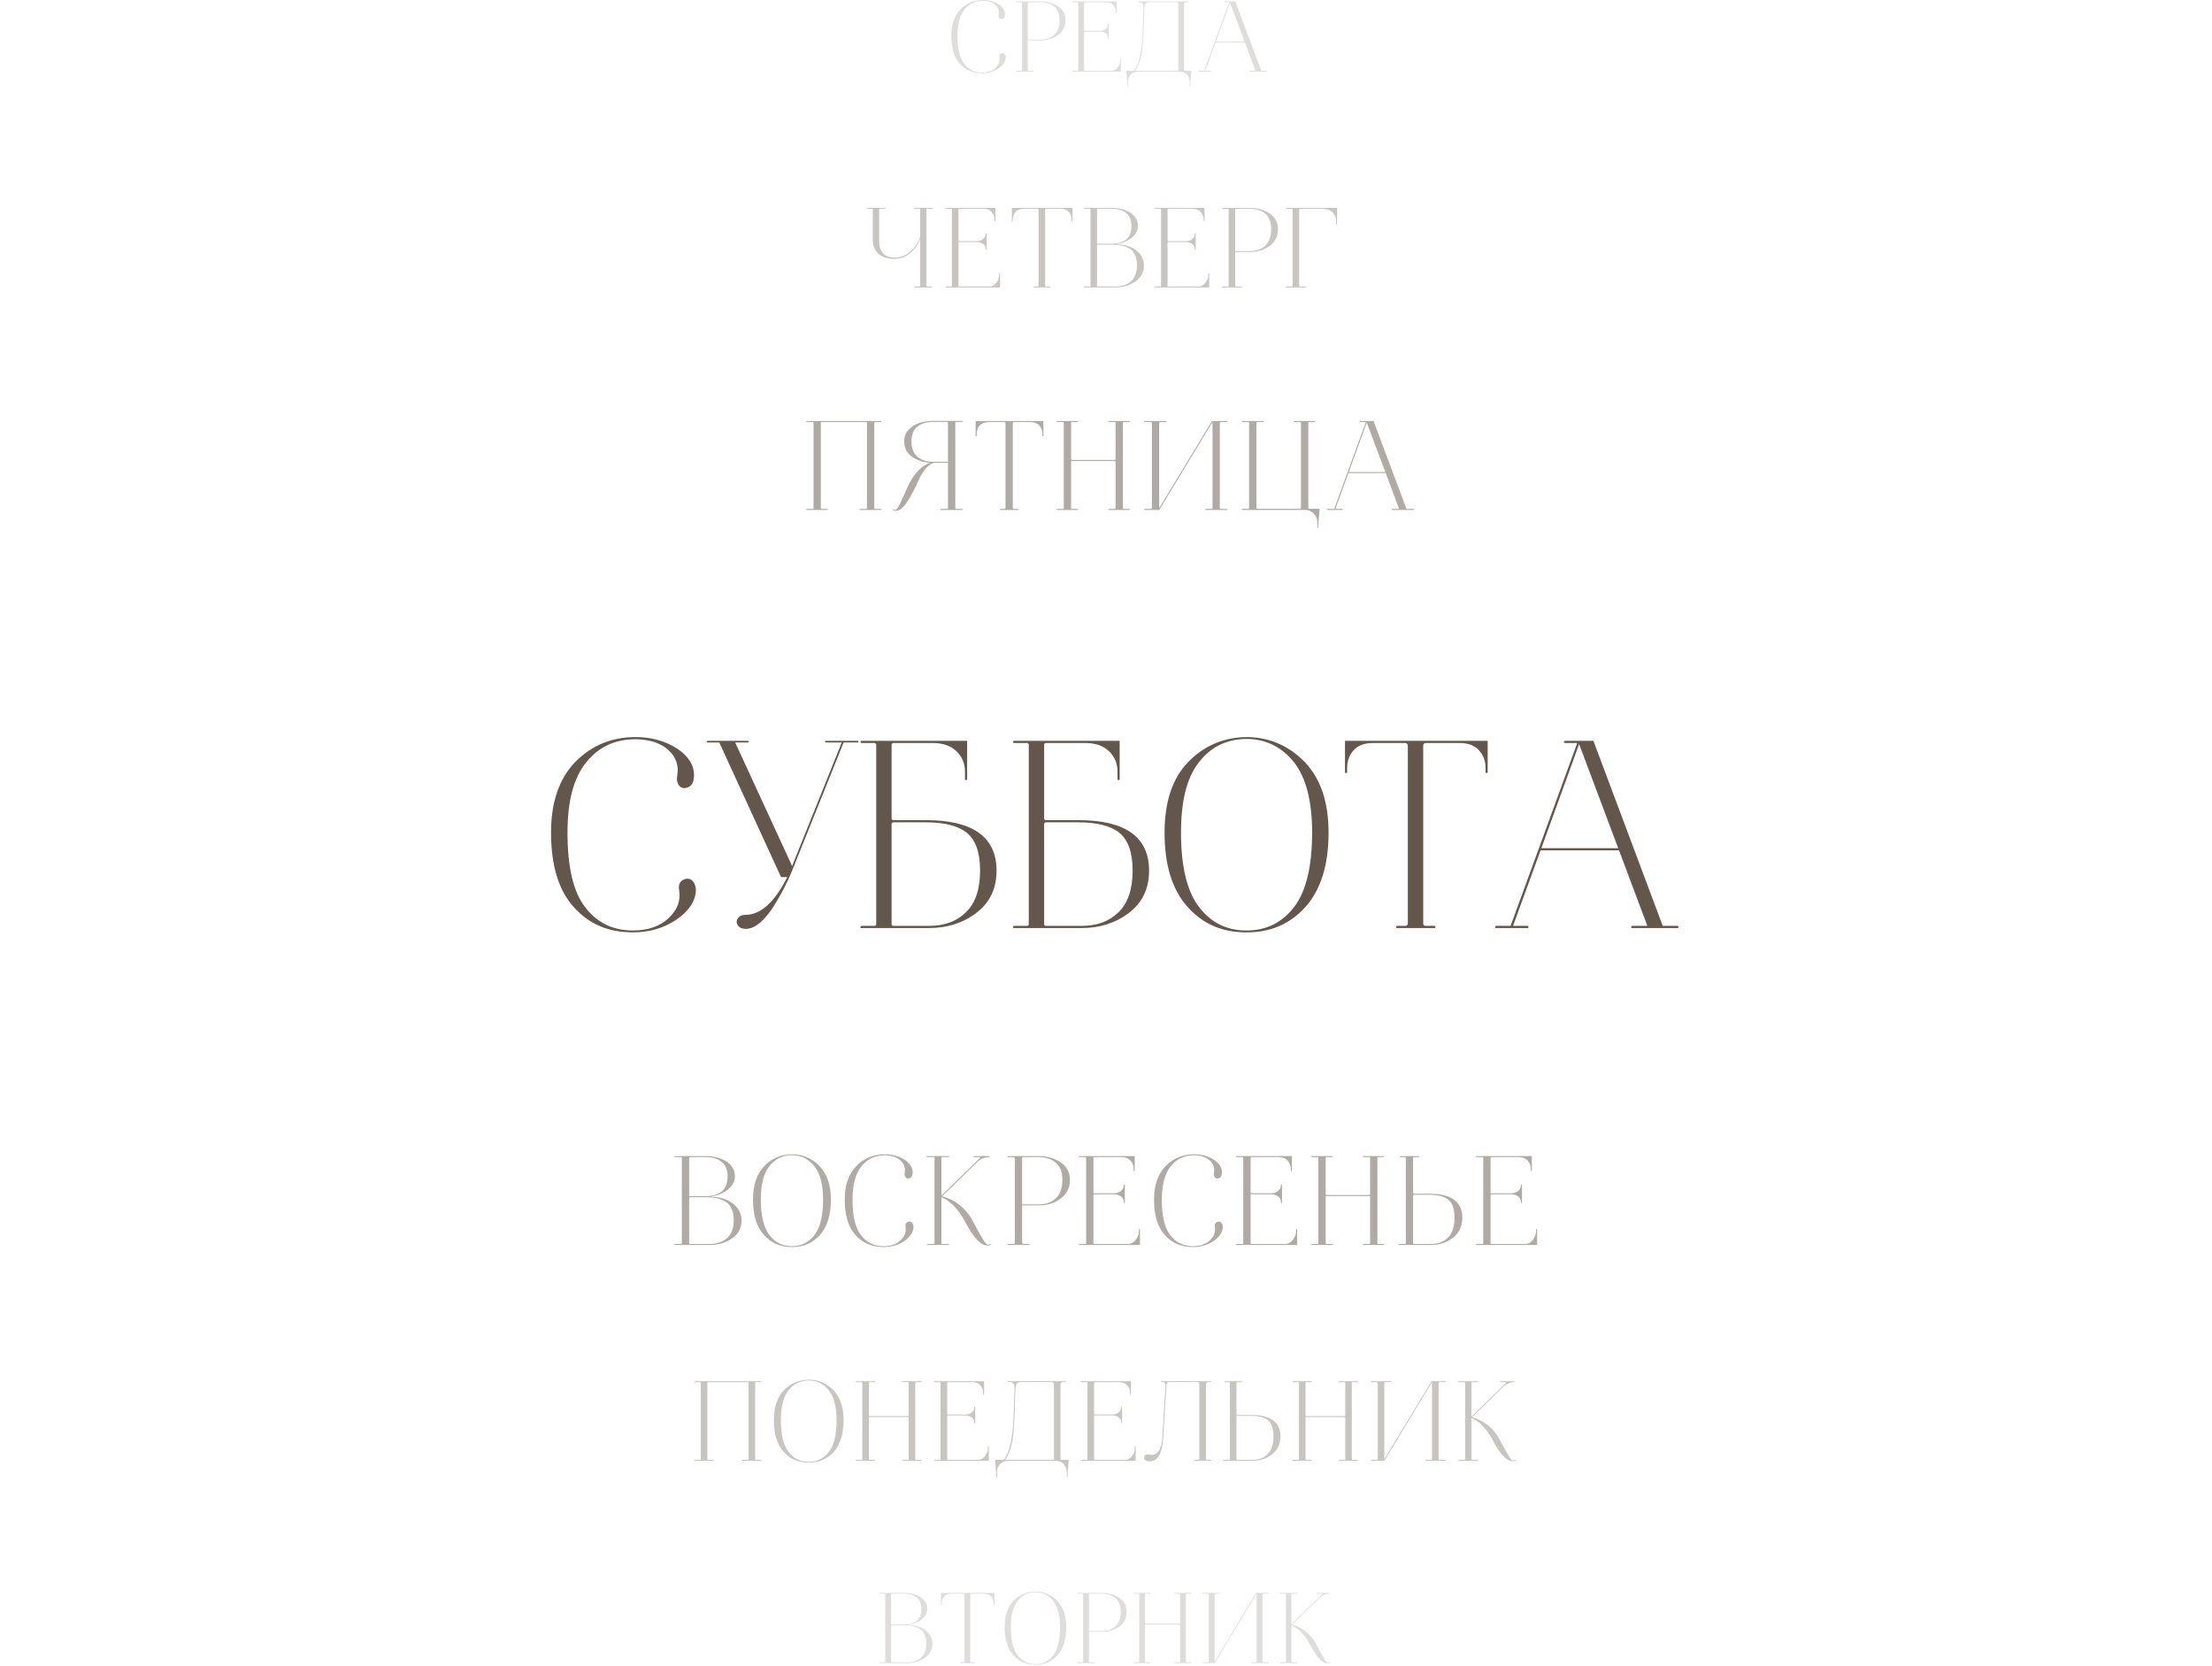 <?xml version="1.0" encoding="UTF-8"?> <svg xmlns="http://www.w3.org/2000/svg" width="328" height="247" viewBox="0 0 328 247" fill="none"><path opacity="0.2" d="M145.627 10.86H145.612C144.262 10.86 143.167 10.395 142.327 9.45C141.487 8.52 141.067 7.14 141.067 5.31C141.067 3.615 141.517 2.31 142.417 1.38C143.317 0.465 144.442 0 145.762 0C146.662 0 147.442 0.225 148.087 0.645C148.717 1.065 149.032 1.575 149.017 2.16C149.002 2.55 148.867 2.76 148.597 2.82C148.372 2.88 148.207 2.79 148.117 2.565C148.057 2.445 148.057 2.31 148.087 2.13C148.177 1.59 148.027 1.125 147.607 0.735C147.187 0.345 146.587 0.135 145.792 0.12H145.762C144.637 0.12 143.722 0.54 143.032 1.395C142.327 2.25 141.982 3.555 141.982 5.31C141.982 7.215 142.297 8.595 142.957 9.45C143.617 10.32 144.502 10.755 145.612 10.755H145.627C146.452 10.755 147.112 10.53 147.607 10.065C148.087 9.615 148.282 9.105 148.192 8.535C148.132 8.205 148.237 7.995 148.492 7.905C148.702 7.83 148.882 7.89 149.017 8.1C149.077 8.22 149.122 8.355 149.122 8.505C149.107 9.105 148.747 9.66 148.057 10.14C147.352 10.62 146.542 10.86 145.627 10.86ZM150.736 10.62C150.706 10.62 150.691 10.62 150.676 10.59C150.661 10.575 150.661 10.56 150.676 10.53C150.676 10.515 150.706 10.5 150.736 10.5H151.396C151.486 10.5 151.546 10.455 151.546 10.35V0.48C151.546 0.39 151.486 0.33 151.396 0.33H150.736C150.706 0.33 150.676 0.33 150.676 0.3C150.661 0.285 150.661 0.27 150.676 0.24C150.676 0.225 150.706 0.21 150.736 0.21H154.351C155.311 0.21 156.151 0.45 156.886 0.93C157.621 1.41 157.996 2.1 157.996 3C157.996 3.93 157.621 4.665 156.901 5.19C156.181 5.73 155.326 5.985 154.366 5.985H152.401V10.35C152.401 10.455 152.446 10.5 152.551 10.5H153.241C153.271 10.5 153.286 10.53 153.286 10.56C153.286 10.605 153.271 10.62 153.241 10.62H150.736ZM157.111 3C157.111 2.07 156.841 1.38 156.316 0.96C155.791 0.54 155.131 0.33 154.351 0.33H152.551C152.446 0.33 152.401 0.39 152.401 0.48V5.865H154.366C155.176 5.865 155.836 5.625 156.346 5.145C156.856 4.68 157.111 3.96 157.111 3ZM163.15 4.68H160.855C160.78 4.68 160.75 4.725 160.75 4.785V10.395C160.75 10.47 160.78 10.5 160.855 10.5H164.86C165.145 10.5 165.415 10.35 165.685 10.035C165.94 9.72 166.075 9.375 166.075 8.985V8.745H166.195V10.62H159.085C159.055 10.62 159.04 10.605 159.04 10.56C159.04 10.53 159.055 10.5 159.085 10.5H159.79C159.85 10.5 159.895 10.47 159.895 10.395V0.435C159.895 0.375 159.85 0.33 159.79 0.33H159.085C159.04 0.33 159.025 0.315 159.025 0.27C159.025 0.24 159.04 0.21 159.085 0.21H165.58V1.965H165.46V1.725C165.46 1.335 165.325 1.005 165.085 0.735C164.845 0.465 164.485 0.33 164.005 0.33H160.855C160.78 0.33 160.75 0.375 160.75 0.435V4.455C160.75 4.53 160.78 4.56 160.855 4.56H163.15C163.465 4.56 163.735 4.485 163.96 4.305C164.185 4.125 164.305 3.885 164.305 3.585V3.54H164.425V5.7H164.305V5.595C164.305 5.31 164.185 5.085 163.96 4.92C163.735 4.77 163.465 4.68 163.15 4.68ZM168.697 10.62C168.232 10.635 167.872 10.8 167.602 11.13C167.332 11.46 167.227 11.865 167.272 12.345L167.302 12.765H167.212L167.017 10.485H168.067C168.337 10.395 168.622 9.87 168.907 8.91C169.177 7.965 169.357 6.765 169.417 5.295L169.567 1.065C169.582 0.57 169.357 0.315 168.907 0.315H168.742C168.682 0.315 168.667 0.3 168.697 0.255C168.697 0.225 168.727 0.21 168.757 0.21H176.242C176.272 0.21 176.302 0.225 176.302 0.255C176.287 0.285 176.272 0.315 176.242 0.315H175.912C175.687 0.315 175.582 0.435 175.582 0.645V10.38C175.582 10.455 175.612 10.485 175.687 10.485H176.662L176.467 12.765H176.377L176.407 12.345C176.437 11.865 176.317 11.445 176.047 11.115C175.762 10.785 175.387 10.62 174.907 10.62H168.697ZM169.537 5.295C169.477 6.825 169.327 8.01 169.087 8.85C168.832 9.69 168.577 10.23 168.307 10.485H174.622C174.682 10.485 174.727 10.455 174.727 10.38V0.615C174.727 0.435 174.637 0.345 174.472 0.315H170.422C169.942 0.315 169.702 0.57 169.687 1.065L169.537 5.295ZM181.602 0.33C181.557 0.33 181.542 0.315 181.542 0.27C181.542 0.24 181.557 0.21 181.602 0.21H183.177L187.032 10.5H187.842C187.872 10.5 187.887 10.515 187.902 10.53C187.917 10.56 187.917 10.575 187.902 10.59C187.887 10.62 187.872 10.62 187.842 10.62H185.337C185.292 10.62 185.277 10.605 185.277 10.56C185.277 10.53 185.292 10.5 185.337 10.5H186.177L184.602 6.3H180.237L178.707 10.5H179.502C179.532 10.5 179.547 10.515 179.562 10.53C179.577 10.56 179.577 10.575 179.562 10.59C179.547 10.62 179.532 10.62 179.502 10.62H177.777C177.747 10.62 177.717 10.62 177.717 10.59C177.702 10.575 177.702 10.56 177.717 10.53C177.717 10.515 177.747 10.5 177.777 10.5H178.572L180.147 6.18L182.277 0.33H181.602ZM182.382 0.39L180.282 6.18H184.557L182.382 0.39Z" fill="#63574B"></path><path opacity="0.35" d="M132.618 38.387C131.581 38.387 130.782 38.132 130.238 37.622C129.694 37.112 129.422 36.449 129.422 35.599V31.077C129.422 31.009 129.371 30.958 129.303 30.958H128.572C128.521 30.958 128.504 30.941 128.504 30.89C128.504 30.856 128.521 30.822 128.572 30.822H131.241C131.275 30.822 131.292 30.856 131.292 30.89C131.292 30.941 131.275 30.958 131.241 30.958H130.476C130.391 30.958 130.357 30.992 130.357 31.043V35.752C130.357 36.517 130.544 37.112 130.935 37.554C131.309 37.996 131.887 38.2 132.635 38.2C133.485 38.2 134.25 37.911 134.947 37.333C135.627 36.755 136.137 36.007 136.443 35.123V31.077C136.443 31.009 136.392 30.958 136.324 30.958H135.593C135.542 30.958 135.525 30.941 135.525 30.89C135.525 30.856 135.542 30.822 135.593 30.822H138.245C138.279 30.822 138.296 30.856 138.296 30.89C138.296 30.941 138.279 30.958 138.245 30.958H137.48C137.395 30.958 137.361 31.009 137.361 31.077V42.314C137.361 42.433 137.412 42.484 137.531 42.484H138.143C138.177 42.484 138.211 42.518 138.211 42.552C138.211 42.603 138.177 42.62 138.143 42.62H135.661C135.61 42.62 135.593 42.603 135.593 42.552C135.593 42.518 135.61 42.484 135.661 42.484H136.273C136.375 42.484 136.443 42.433 136.443 42.314V35.412C136.103 36.279 135.61 36.993 134.93 37.554C134.25 38.115 133.485 38.387 132.618 38.387ZM144.842 35.888H142.241C142.156 35.888 142.122 35.939 142.122 36.007V42.365C142.122 42.45 142.156 42.484 142.241 42.484H146.78C147.103 42.484 147.409 42.314 147.715 41.957C148.004 41.6 148.157 41.209 148.157 40.767V40.495H148.293V42.62H140.235C140.201 42.62 140.184 42.603 140.184 42.552C140.184 42.518 140.201 42.484 140.235 42.484H141.034C141.102 42.484 141.153 42.45 141.153 42.365V31.077C141.153 31.009 141.102 30.958 141.034 30.958H140.235C140.184 30.958 140.167 30.941 140.167 30.89C140.167 30.856 140.184 30.822 140.235 30.822H147.596V32.811H147.46V32.539C147.46 32.097 147.307 31.723 147.035 31.417C146.763 31.111 146.355 30.958 145.811 30.958H142.241C142.156 30.958 142.122 31.009 142.122 31.077V35.633C142.122 35.718 142.156 35.752 142.241 35.752H144.842C145.199 35.752 145.505 35.667 145.76 35.463C146.015 35.259 146.151 34.987 146.151 34.647V34.596H146.287V37.044H146.151V36.925C146.151 36.602 146.015 36.347 145.76 36.16C145.505 35.99 145.199 35.888 144.842 35.888ZM151.81 30.958C151.266 30.958 150.858 31.111 150.586 31.417C150.314 31.723 150.178 32.08 150.178 32.522V32.845H150.042V30.822H159.035V32.845H158.899V32.505C158.899 32.063 158.746 31.706 158.474 31.4C158.202 31.111 157.794 30.958 157.284 30.958H155.142C155.023 30.958 154.972 31.026 154.972 31.128V42.314C154.972 42.433 155.023 42.484 155.142 42.484H155.669C155.703 42.484 155.72 42.501 155.737 42.518C155.754 42.552 155.754 42.569 155.737 42.586C155.72 42.62 155.703 42.62 155.669 42.62H153.34C153.306 42.62 153.272 42.62 153.272 42.586C153.255 42.569 153.255 42.552 153.272 42.518C153.272 42.501 153.306 42.484 153.34 42.484H153.833C153.935 42.484 154.003 42.433 154.003 42.314V31.128C154.003 31.026 153.935 30.958 153.833 30.958H151.81ZM160.785 42.62C160.751 42.62 160.717 42.62 160.7 42.586C160.683 42.569 160.683 42.552 160.7 42.518C160.717 42.501 160.751 42.484 160.785 42.484H161.584C161.652 42.484 161.703 42.45 161.703 42.365V31.077C161.703 31.009 161.652 30.958 161.584 30.958H160.785C160.751 30.958 160.734 30.958 160.717 30.924C160.7 30.907 160.7 30.89 160.717 30.856C160.717 30.839 160.751 30.822 160.785 30.822H165.001C165.443 30.822 165.885 30.89 166.31 30.992C166.735 31.094 167.126 31.264 167.5 31.468C167.874 31.672 168.163 31.961 168.401 32.301C168.622 32.658 168.741 33.066 168.741 33.508C168.741 34.188 168.418 34.783 167.789 35.276C167.16 35.769 166.429 36.075 165.613 36.177L165.545 36.228C166.208 36.228 166.854 36.33 167.466 36.551C168.078 36.789 168.588 37.146 168.996 37.622C169.404 38.115 169.625 38.693 169.625 39.339C169.625 40.376 169.2 41.175 168.35 41.753C167.5 42.331 166.514 42.62 165.375 42.62H160.785ZM164.95 36.279H162.791C162.706 36.279 162.672 36.33 162.672 36.398V42.365C162.672 42.45 162.706 42.484 162.791 42.484H165.375C166.327 42.484 167.092 42.229 167.687 41.719C168.282 41.209 168.588 40.41 168.588 39.339C168.588 38.217 168.265 37.418 167.636 36.959C166.99 36.517 166.106 36.279 164.95 36.279ZM167.772 33.508C167.772 32.624 167.5 31.978 166.956 31.57C166.412 31.162 165.749 30.958 164.95 30.958H162.791C162.706 30.958 162.672 31.009 162.672 31.077V36.024C162.672 36.109 162.706 36.143 162.791 36.143H164.78C166.769 36.143 167.772 35.276 167.772 33.508ZM175.852 35.888H173.251C173.166 35.888 173.132 35.939 173.132 36.007V42.365C173.132 42.45 173.166 42.484 173.251 42.484H177.79C178.113 42.484 178.419 42.314 178.725 41.957C179.014 41.6 179.167 41.209 179.167 40.767V40.495H179.303V42.62H171.245C171.211 42.62 171.194 42.603 171.194 42.552C171.194 42.518 171.211 42.484 171.245 42.484H172.044C172.112 42.484 172.163 42.45 172.163 42.365V31.077C172.163 31.009 172.112 30.958 172.044 30.958H171.245C171.194 30.958 171.177 30.941 171.177 30.89C171.177 30.856 171.194 30.822 171.245 30.822H178.606V32.811H178.47V32.539C178.47 32.097 178.317 31.723 178.045 31.417C177.773 31.111 177.365 30.958 176.821 30.958H173.251C173.166 30.958 173.132 31.009 173.132 31.077V35.633C173.132 35.718 173.166 35.752 173.251 35.752H175.852C176.209 35.752 176.515 35.667 176.77 35.463C177.025 35.259 177.161 34.987 177.161 34.647V34.596H177.297V37.044H177.161V36.925C177.161 36.602 177.025 36.347 176.77 36.16C176.515 35.99 176.209 35.888 175.852 35.888ZM181.272 42.62C181.238 42.62 181.221 42.62 181.204 42.586C181.187 42.569 181.187 42.552 181.204 42.518C181.204 42.501 181.238 42.484 181.272 42.484H182.02C182.122 42.484 182.19 42.433 182.19 42.314V31.128C182.19 31.026 182.122 30.958 182.02 30.958H181.272C181.238 30.958 181.204 30.958 181.204 30.924C181.187 30.907 181.187 30.89 181.204 30.856C181.204 30.839 181.238 30.822 181.272 30.822H185.369C186.457 30.822 187.409 31.094 188.242 31.638C189.075 32.182 189.5 32.964 189.5 33.984C189.5 35.038 189.075 35.871 188.259 36.466C187.443 37.078 186.474 37.367 185.386 37.367H183.159V42.314C183.159 42.433 183.21 42.484 183.329 42.484H184.111C184.145 42.484 184.162 42.518 184.162 42.552C184.162 42.603 184.145 42.62 184.111 42.62H181.272ZM188.497 33.984C188.497 32.93 188.191 32.148 187.596 31.672C187.001 31.196 186.253 30.958 185.369 30.958H183.329C183.21 30.958 183.159 31.026 183.159 31.128V37.231H185.386C186.304 37.231 187.052 36.959 187.63 36.415C188.208 35.888 188.497 35.072 188.497 33.984ZM192.74 30.958C192.672 30.992 192.638 31.026 192.638 31.077V42.365C192.638 42.45 192.672 42.484 192.757 42.484H193.658C193.692 42.484 193.709 42.501 193.726 42.518C193.726 42.552 193.726 42.569 193.726 42.586C193.709 42.62 193.692 42.62 193.658 42.62H190.751C190.717 42.62 190.683 42.62 190.683 42.586C190.666 42.569 190.666 42.552 190.683 42.518C190.683 42.501 190.717 42.484 190.751 42.484H191.55C191.618 42.484 191.669 42.45 191.669 42.365V31.077C191.669 31.009 191.618 30.958 191.55 30.958H190.751C190.7 30.958 190.683 30.941 190.683 30.89C190.683 30.856 190.7 30.822 190.751 30.822H198.265V33.287H198.129V32.76C198.129 32.25 197.942 31.808 197.585 31.468C197.228 31.128 196.735 30.958 196.089 30.958H192.74Z" fill="#63574B"></path><path opacity="0.5" d="M121.717 62.719V75.335C121.717 75.43 121.755 75.468 121.85 75.468H122.705C122.743 75.468 122.781 75.506 122.781 75.544C122.781 75.601 122.743 75.62 122.705 75.62H119.646C119.589 75.62 119.57 75.601 119.57 75.544C119.57 75.506 119.589 75.468 119.646 75.468H120.501C120.577 75.468 120.634 75.43 120.634 75.335V62.719C120.634 62.643 120.577 62.586 120.501 62.586H119.646C119.589 62.586 119.57 62.567 119.57 62.51C119.57 62.472 119.589 62.434 119.646 62.434H130.609C130.647 62.434 130.666 62.472 130.666 62.51C130.666 62.567 130.647 62.586 130.609 62.586H129.773C129.678 62.586 129.64 62.643 129.64 62.719V75.335C129.64 75.43 129.678 75.468 129.773 75.468H130.609C130.647 75.468 130.685 75.506 130.685 75.544C130.685 75.601 130.647 75.62 130.609 75.62H127.55C127.493 75.62 127.474 75.601 127.474 75.544C127.474 75.506 127.493 75.468 127.55 75.468H128.424C128.5 75.468 128.557 75.43 128.557 75.335V62.719C128.557 62.643 128.5 62.586 128.424 62.586H121.85C121.755 62.586 121.717 62.643 121.717 62.719ZM142.679 75.468C142.717 75.468 142.736 75.487 142.755 75.506C142.755 75.544 142.755 75.563 142.736 75.582C142.717 75.62 142.698 75.62 142.679 75.62H139.506C139.468 75.62 139.449 75.601 139.449 75.544C139.449 75.506 139.468 75.468 139.506 75.468H140.38C140.494 75.468 140.57 75.411 140.57 75.278V68.628H138.594C137.606 68.78 136.694 69.92 135.839 72.048C135.136 73.473 134.566 74.442 134.11 74.974C133.654 75.506 133.217 75.753 132.799 75.753C132.685 75.753 132.571 75.734 132.457 75.658C132.362 75.601 132.343 75.563 132.381 75.525C132.381 75.525 132.4 75.525 132.438 75.525C132.571 75.601 132.685 75.639 132.78 75.62C132.818 75.62 132.875 75.582 132.951 75.506C133.027 75.43 133.103 75.316 133.198 75.164L133.464 74.67C133.54 74.518 133.654 74.29 133.768 74.024L134.091 73.321L134.452 72.504L134.813 71.706C135.725 70.015 136.77 68.989 137.929 68.628C136.846 68.552 135.934 68.248 135.193 67.697C134.433 67.146 134.072 66.386 134.072 65.436C134.072 64.771 134.281 64.201 134.737 63.726C135.193 63.251 135.725 62.909 136.333 62.719C136.941 62.529 137.606 62.415 138.309 62.415H142.679C142.717 62.415 142.736 62.434 142.755 62.453C142.755 62.491 142.755 62.51 142.755 62.529C142.736 62.567 142.717 62.567 142.679 62.567H141.843C141.71 62.567 141.653 62.643 141.653 62.757V75.278C141.653 75.411 141.71 75.468 141.843 75.468H142.679ZM138.309 68.476H140.57V62.757C140.57 62.643 140.494 62.567 140.38 62.567H138.309C137.397 62.567 136.656 62.795 136.048 63.251C135.44 63.707 135.155 64.448 135.155 65.436C135.155 66.462 135.44 67.222 136.029 67.716C136.599 68.21 137.359 68.476 138.309 68.476ZM146.646 62.586C146.038 62.586 145.582 62.757 145.278 63.099C144.974 63.441 144.822 63.84 144.822 64.334V64.695H144.67V62.434H154.721V64.695H154.569V64.315C154.569 63.821 154.398 63.422 154.094 63.08C153.79 62.757 153.334 62.586 152.764 62.586H150.37C150.237 62.586 150.18 62.662 150.18 62.776V75.278C150.18 75.411 150.237 75.468 150.37 75.468H150.959C150.997 75.468 151.016 75.487 151.035 75.506C151.054 75.544 151.054 75.563 151.035 75.582C151.016 75.62 150.997 75.62 150.959 75.62H148.356C148.318 75.62 148.28 75.62 148.28 75.582C148.261 75.563 148.261 75.544 148.28 75.506C148.28 75.487 148.318 75.468 148.356 75.468H148.907C149.021 75.468 149.097 75.411 149.097 75.278V62.776C149.097 62.662 149.021 62.586 148.907 62.586H146.646ZM156.753 75.62C156.696 75.62 156.677 75.601 156.677 75.544C156.677 75.506 156.696 75.468 156.753 75.468H157.608C157.684 75.468 157.741 75.43 157.741 75.335V62.719C157.741 62.643 157.684 62.586 157.608 62.586H156.753C156.696 62.586 156.677 62.567 156.677 62.51C156.677 62.472 156.696 62.434 156.753 62.434H159.812C159.85 62.434 159.869 62.472 159.869 62.51C159.869 62.567 159.85 62.586 159.812 62.586H158.957C158.862 62.586 158.824 62.643 158.824 62.719V68.077C158.824 68.172 158.862 68.21 158.957 68.21H165.284C165.36 68.21 165.417 68.172 165.417 68.077V62.719C165.417 62.643 165.36 62.586 165.284 62.586H164.41C164.353 62.586 164.334 62.567 164.334 62.51C164.334 62.472 164.353 62.434 164.41 62.434H167.469C167.507 62.434 167.526 62.472 167.526 62.51C167.526 62.567 167.507 62.586 167.469 62.586H166.633C166.538 62.586 166.5 62.643 166.5 62.719V75.335C166.5 75.43 166.538 75.468 166.633 75.468H167.469C167.507 75.468 167.526 75.506 167.526 75.544C167.526 75.601 167.507 75.62 167.469 75.62H164.41C164.353 75.62 164.334 75.601 164.334 75.544C164.334 75.506 164.353 75.468 164.41 75.468H165.284C165.36 75.468 165.417 75.43 165.417 75.335V68.495C165.417 68.419 165.36 68.362 165.284 68.362H158.957C158.862 68.362 158.824 68.419 158.824 68.495V75.335C158.824 75.43 158.862 75.468 158.957 75.468H159.812C159.85 75.468 159.869 75.506 159.869 75.544C159.869 75.601 159.85 75.62 159.812 75.62H156.753ZM172.915 62.434C172.953 62.434 172.991 62.472 172.991 62.51C172.991 62.567 172.953 62.586 172.915 62.586H172.079C171.946 62.586 171.889 62.662 171.889 62.776V75.354L179.717 62.434H181.94C181.978 62.434 181.997 62.453 182.016 62.472C182.016 62.51 182.016 62.529 182.016 62.548C181.997 62.586 181.978 62.586 181.94 62.586H181.066C180.933 62.586 180.876 62.662 180.876 62.776V75.278C180.876 75.411 180.933 75.468 181.066 75.468H181.94C181.978 75.468 181.997 75.487 182.016 75.506C182.016 75.544 182.016 75.563 182.016 75.582C181.997 75.62 181.978 75.62 181.94 75.62H178.767C178.71 75.62 178.691 75.601 178.691 75.544C178.691 75.506 178.71 75.468 178.767 75.468H179.603C179.717 75.468 179.793 75.411 179.793 75.278V62.586L171.889 75.62H169.742C169.685 75.62 169.666 75.601 169.666 75.544C169.666 75.506 169.685 75.468 169.742 75.468H170.616C170.73 75.468 170.806 75.411 170.806 75.278V62.776C170.806 62.662 170.73 62.586 170.616 62.586H169.666C169.628 62.586 169.609 62.567 169.609 62.51C169.609 62.472 169.628 62.434 169.666 62.434H172.915ZM193.447 75.62H184.232C184.194 75.62 184.156 75.62 184.137 75.582C184.118 75.563 184.118 75.544 184.137 75.506C184.156 75.468 184.194 75.449 184.232 75.449H185.087C185.163 75.449 185.22 75.411 185.22 75.316V62.719C185.22 62.643 185.163 62.586 185.087 62.586H184.232C184.194 62.586 184.175 62.586 184.156 62.548C184.137 62.529 184.137 62.51 184.156 62.472C184.156 62.453 184.194 62.434 184.232 62.434H187.291C187.329 62.434 187.367 62.472 187.367 62.51C187.367 62.567 187.329 62.586 187.291 62.586H186.436C186.341 62.586 186.303 62.643 186.303 62.719V75.316C186.303 75.411 186.341 75.449 186.436 75.449H192.782C192.858 75.449 192.915 75.411 192.915 75.316V62.719C192.915 62.643 192.858 62.586 192.782 62.586H191.908C191.87 62.586 191.832 62.586 191.832 62.548C191.813 62.529 191.813 62.51 191.832 62.472C191.832 62.453 191.87 62.434 191.908 62.434H194.967C195.005 62.434 195.024 62.472 195.024 62.51C195.024 62.567 195.005 62.586 194.967 62.586H194.131C194.036 62.586 193.998 62.643 193.998 62.719V75.316C193.998 75.411 194.036 75.449 194.131 75.449H195.67L195.423 78.337H195.309L195.347 77.805C195.385 77.197 195.233 76.665 194.891 76.247C194.53 75.829 194.055 75.62 193.447 75.62ZM201.677 62.586C201.62 62.586 201.601 62.567 201.601 62.51C201.601 62.472 201.62 62.434 201.677 62.434H203.672L208.555 75.468H209.581C209.619 75.468 209.638 75.487 209.657 75.506C209.676 75.544 209.676 75.563 209.657 75.582C209.638 75.62 209.619 75.62 209.581 75.62H206.408C206.351 75.62 206.332 75.601 206.332 75.544C206.332 75.506 206.351 75.468 206.408 75.468H207.472L205.477 70.148H199.948L198.01 75.468H199.017C199.055 75.468 199.074 75.487 199.093 75.506C199.112 75.544 199.112 75.563 199.093 75.582C199.074 75.62 199.055 75.62 199.017 75.62H196.832C196.794 75.62 196.756 75.62 196.756 75.582C196.737 75.563 196.737 75.544 196.756 75.506C196.756 75.487 196.794 75.468 196.832 75.468H197.839L199.834 69.996L202.532 62.586H201.677ZM202.665 62.662L200.005 69.996H205.42L202.665 62.662Z" fill="#63574B"></path><path d="M93.869 138.26H93.829C90.229 138.26 87.309 137.02 85.069 134.5C82.829 132.02 81.709 128.34 81.709 123.46C81.709 118.94 82.909 115.46 85.309 112.98C87.709 110.54 90.709 109.3 94.229 109.3C96.629 109.3 98.709 109.9 100.429 111.02C102.109 112.14 102.949 113.5 102.909 115.06C102.869 116.1 102.509 116.66 101.789 116.82C101.189 116.98 100.749 116.74 100.509 116.14C100.349 115.82 100.349 115.46 100.429 114.98C100.669 113.54 100.269 112.3 99.149 111.26C98.029 110.22 96.429 109.66 94.309 109.62H94.229C91.229 109.62 88.789 110.74 86.949 113.02C85.069 115.3 84.149 118.78 84.149 123.46C84.149 128.54 84.989 132.22 86.749 134.5C88.509 136.82 90.869 137.98 93.829 137.98H93.869C96.069 137.98 97.829 137.38 99.149 136.14C100.429 134.94 100.949 133.58 100.709 132.06C100.549 131.18 100.829 130.62 101.509 130.38C102.069 130.18 102.549 130.34 102.909 130.9C103.069 131.22 103.189 131.58 103.189 131.98C103.149 133.58 102.189 135.06 100.349 136.34C98.469 137.62 96.309 138.26 93.869 138.26ZM110.614 137.74C110.054 137.74 109.654 137.58 109.414 137.22C109.174 136.9 109.174 136.54 109.414 136.18C109.614 135.86 109.974 135.66 110.534 135.66C112.774 135.66 114.854 133.82 116.734 130.06H115.814L106.654 110.1H104.934C104.774 110.1 104.734 110.06 104.814 109.94C104.814 109.9 104.854 109.86 104.934 109.86H110.894C110.974 109.86 111.014 109.9 111.014 109.98C111.014 110.06 110.974 110.1 110.894 110.1H109.014L117.454 128.42L124.814 110.1H122.494C122.374 110.1 122.334 110.06 122.334 109.98C122.334 109.9 122.374 109.86 122.494 109.86H127.174C127.254 109.86 127.294 109.9 127.294 109.98C127.294 110.06 127.254 110.1 127.174 110.1H125.094L117.414 129.22C117.054 130.1 116.654 130.94 116.214 131.78C115.774 132.66 115.254 133.54 114.654 134.5C114.014 135.46 113.374 136.26 112.654 136.86C111.934 137.46 111.254 137.74 110.614 137.74ZM132.489 110.18C132.289 110.18 132.209 110.3 132.209 110.46V121.34C132.209 121.54 132.289 121.62 132.489 121.62H137.329C144.289 121.62 147.769 124.14 147.769 129.1C147.769 131.78 146.769 133.86 144.769 135.38C142.769 136.9 140.409 137.62 137.769 137.62H127.769C127.689 137.62 127.609 137.62 127.609 137.54C127.569 137.5 127.569 137.46 127.609 137.38C127.649 137.34 127.689 137.3 127.769 137.3H129.649C129.809 137.3 129.929 137.22 129.929 137.02V110.46C129.929 110.3 129.809 110.18 129.649 110.18H127.769C127.649 110.18 127.609 110.14 127.609 110.02C127.609 109.94 127.649 109.86 127.769 109.86H143.409V115.66H143.089V114.42C143.089 113.22 142.649 112.18 141.809 111.38C140.969 110.58 139.809 110.18 138.289 110.18H132.489ZM137.249 121.94H132.489C132.289 121.94 132.209 122.06 132.209 122.22V137.02C132.209 137.22 132.289 137.3 132.489 137.3H137.769C140.009 137.3 141.809 136.66 143.209 135.3C144.609 133.98 145.329 131.9 145.329 129.1C145.329 126.38 144.649 124.54 143.369 123.5C142.089 122.46 140.049 121.94 137.249 121.94ZM155.106 110.18C154.906 110.18 154.826 110.3 154.826 110.46V121.34C154.826 121.54 154.906 121.62 155.106 121.62H159.946C166.906 121.62 170.386 124.14 170.386 129.1C170.386 131.78 169.386 133.86 167.386 135.38C165.386 136.9 163.026 137.62 160.386 137.62H150.386C150.306 137.62 150.226 137.62 150.226 137.54C150.186 137.5 150.186 137.46 150.226 137.38C150.266 137.34 150.306 137.3 150.386 137.3H152.266C152.426 137.3 152.546 137.22 152.546 137.02V110.46C152.546 110.3 152.426 110.18 152.266 110.18H150.386C150.266 110.18 150.226 110.14 150.226 110.02C150.226 109.94 150.266 109.86 150.386 109.86H166.026V115.66H165.706V114.42C165.706 113.22 165.266 112.18 164.426 111.38C163.586 110.58 162.426 110.18 160.906 110.18H155.106ZM159.866 121.94H155.106C154.906 121.94 154.826 122.06 154.826 122.22V137.02C154.826 137.22 154.906 137.3 155.106 137.3H160.386C162.626 137.3 164.426 136.66 165.826 135.3C167.226 133.98 167.946 131.9 167.946 129.1C167.946 126.38 167.266 124.54 165.986 123.5C164.706 122.46 162.666 121.94 159.866 121.94ZM184.803 138.26C181.243 138.26 178.323 137.02 176.083 134.46C173.803 131.94 172.683 128.26 172.683 123.46C172.683 118.9 173.843 115.38 176.243 112.94C178.603 110.54 181.523 109.3 185.003 109.3H185.043C188.403 109.38 191.243 110.66 193.563 113.1C195.843 115.54 197.003 118.98 197.003 123.46C197.003 128.26 195.843 131.94 193.603 134.46C191.323 137.02 188.403 138.26 184.883 138.26H184.803ZM184.883 137.98C187.803 137.98 190.163 136.78 191.923 134.46C193.683 132.14 194.563 128.46 194.563 123.46C194.563 118.82 193.683 115.38 191.923 113.1C190.163 110.86 187.883 109.66 185.083 109.58H184.603C181.723 109.66 179.443 110.86 177.723 113.1C175.963 115.38 175.123 118.82 175.123 123.46C175.123 128.46 176.003 132.14 177.763 134.46C179.523 136.78 181.843 137.98 184.803 137.98H184.883ZM203.596 110.18C202.316 110.18 201.356 110.54 200.716 111.26C200.076 111.98 199.756 112.82 199.756 113.86V114.62H199.436V109.86H220.596V114.62H220.276V113.82C220.276 112.78 219.916 111.94 219.276 111.22C218.636 110.54 217.676 110.18 216.476 110.18H211.436C211.156 110.18 211.036 110.34 211.036 110.58V136.9C211.036 137.18 211.156 137.3 211.436 137.3H212.676C212.756 137.3 212.796 137.34 212.836 137.38C212.876 137.46 212.876 137.5 212.836 137.54C212.796 137.62 212.756 137.62 212.676 137.62H207.196C207.116 137.62 207.036 137.62 207.036 137.54C206.996 137.5 206.996 137.46 207.036 137.38C207.036 137.34 207.116 137.3 207.196 137.3H208.356C208.596 137.3 208.756 137.18 208.756 136.9V110.58C208.756 110.34 208.596 110.18 208.356 110.18H203.596ZM232.075 110.18C231.955 110.18 231.915 110.14 231.915 110.02C231.915 109.94 231.955 109.86 232.075 109.86H236.275L246.555 137.3H248.715C248.795 137.3 248.835 137.34 248.875 137.38C248.915 137.46 248.915 137.5 248.875 137.54C248.835 137.62 248.795 137.62 248.715 137.62H242.035C241.915 137.62 241.875 137.58 241.875 137.46C241.875 137.38 241.915 137.3 242.035 137.3H244.275L240.075 126.1H228.435L224.355 137.3H226.475C226.555 137.3 226.595 137.34 226.635 137.38C226.675 137.46 226.675 137.5 226.635 137.54C226.595 137.62 226.555 137.62 226.475 137.62H221.875C221.795 137.62 221.715 137.62 221.715 137.54C221.675 137.5 221.675 137.46 221.715 137.38C221.715 137.34 221.795 137.3 221.875 137.3H223.995L228.195 125.78L233.875 110.18H232.075ZM234.155 110.34L228.555 125.78H239.955L234.155 110.34Z" fill="#63574B"></path><path opacity="0.5" d="M100.08 184.62C100.042 184.62 100.004 184.62 99.985 184.582C99.966 184.563 99.966 184.544 99.985 184.506C100.004 184.487 100.042 184.468 100.08 184.468H100.973C101.049 184.468 101.106 184.43 101.106 184.335V171.719C101.106 171.643 101.049 171.586 100.973 171.586H100.08C100.042 171.586 100.023 171.586 100.004 171.548C99.985 171.529 99.985 171.51 100.004 171.472C100.004 171.453 100.042 171.434 100.08 171.434H104.792C105.286 171.434 105.78 171.51 106.255 171.624C106.73 171.738 107.167 171.928 107.585 172.156C108.003 172.384 108.326 172.707 108.592 173.087C108.839 173.486 108.972 173.942 108.972 174.436C108.972 175.196 108.611 175.861 107.908 176.412C107.205 176.963 106.388 177.305 105.476 177.419L105.4 177.476C106.141 177.476 106.863 177.59 107.547 177.837C108.231 178.103 108.801 178.502 109.257 179.034C109.713 179.585 109.96 180.231 109.96 180.953C109.96 182.112 109.485 183.005 108.535 183.651C107.585 184.297 106.483 184.62 105.21 184.62H100.08ZM104.735 177.533H102.322C102.227 177.533 102.189 177.59 102.189 177.666V184.335C102.189 184.43 102.227 184.468 102.322 184.468H105.21C106.274 184.468 107.129 184.183 107.794 183.613C108.459 183.043 108.801 182.15 108.801 180.953C108.801 179.699 108.44 178.806 107.737 178.293C107.015 177.799 106.027 177.533 104.735 177.533ZM107.889 174.436C107.889 173.448 107.585 172.726 106.977 172.27C106.369 171.814 105.628 171.586 104.735 171.586H102.322C102.227 171.586 102.189 171.643 102.189 171.719V177.248C102.189 177.343 102.227 177.381 102.322 177.381H104.545C106.768 177.381 107.889 176.412 107.889 174.436ZM117.413 184.924C115.722 184.924 114.335 184.335 113.271 183.119C112.188 181.922 111.656 180.174 111.656 177.894C111.656 175.728 112.207 174.056 113.347 172.897C114.468 171.757 115.855 171.168 117.508 171.168H117.527C119.123 171.206 120.472 171.814 121.574 172.973C122.657 174.132 123.208 175.766 123.208 177.894C123.208 180.174 122.657 181.922 121.593 183.119C120.51 184.335 119.123 184.924 117.451 184.924H117.413ZM117.451 184.791C118.838 184.791 119.959 184.221 120.795 183.119C121.631 182.017 122.049 180.269 122.049 177.894C122.049 175.69 121.631 174.056 120.795 172.973C119.959 171.909 118.876 171.339 117.546 171.301H117.318C115.95 171.339 114.867 171.909 114.05 172.973C113.214 174.056 112.815 175.69 112.815 177.894C112.815 180.269 113.233 182.017 114.069 183.119C114.905 184.221 116.007 184.791 117.413 184.791H117.451ZM131.033 184.924H131.014C129.304 184.924 127.917 184.335 126.853 183.138C125.789 181.96 125.257 180.212 125.257 177.894C125.257 175.747 125.827 174.094 126.967 172.916C128.107 171.757 129.532 171.168 131.204 171.168C132.344 171.168 133.332 171.453 134.149 171.985C134.947 172.517 135.346 173.163 135.327 173.904C135.308 174.398 135.137 174.664 134.795 174.74C134.51 174.816 134.301 174.702 134.187 174.417C134.111 174.265 134.111 174.094 134.149 173.866C134.263 173.182 134.073 172.593 133.541 172.099C133.009 171.605 132.249 171.339 131.242 171.32H131.204C129.779 171.32 128.62 171.852 127.746 172.935C126.853 174.018 126.416 175.671 126.416 177.894C126.416 180.307 126.815 182.055 127.651 183.138C128.487 184.24 129.608 184.791 131.014 184.791H131.033C132.078 184.791 132.914 184.506 133.541 183.917C134.149 183.347 134.396 182.701 134.282 181.979C134.206 181.561 134.339 181.295 134.662 181.181C134.928 181.086 135.156 181.162 135.327 181.428C135.403 181.58 135.46 181.751 135.46 181.941C135.441 182.701 134.985 183.404 134.111 184.012C133.218 184.62 132.192 184.924 131.033 184.924ZM138.569 171.681C138.569 171.624 138.531 171.586 138.474 171.586H137.448C137.41 171.586 137.391 171.567 137.391 171.51C137.391 171.472 137.41 171.434 137.448 171.434H140.678C140.716 171.434 140.754 171.472 140.754 171.51C140.754 171.567 140.716 171.586 140.678 171.586H139.671C139.614 171.586 139.595 171.624 139.595 171.681V177.305L145.352 171.681C145.428 171.624 145.428 171.586 145.314 171.586H144.421C144.364 171.586 144.345 171.567 144.345 171.51C144.345 171.472 144.364 171.434 144.421 171.434H146.682C146.72 171.434 146.758 171.472 146.758 171.51C146.758 171.567 146.72 171.586 146.682 171.586H146.568C146.302 171.586 146.017 171.662 145.713 171.776C145.409 171.909 145.143 172.08 144.934 172.289L139.709 177.381C141.59 177.932 143.034 179.034 144.041 180.687L144.63 181.789L145.238 182.891L145.732 183.727C145.903 184.031 146.055 184.259 146.188 184.392C146.302 184.525 146.416 184.582 146.511 184.582C146.568 184.582 146.682 184.563 146.834 184.487C146.91 184.449 146.967 184.468 146.986 184.525C146.986 184.563 146.967 184.582 146.929 184.601C146.777 184.677 146.644 184.696 146.511 184.696C145.979 184.696 145.466 184.449 144.953 183.917C144.421 183.404 143.775 182.435 143.015 181.01C142.065 179.262 140.925 178.103 139.595 177.514V184.335C139.595 184.43 139.614 184.468 139.671 184.468H140.621C140.659 184.468 140.678 184.487 140.697 184.506C140.697 184.544 140.697 184.563 140.697 184.582C140.678 184.62 140.659 184.62 140.621 184.62H137.543C137.505 184.62 137.467 184.62 137.467 184.582C137.448 184.563 137.448 184.544 137.467 184.506C137.467 184.487 137.505 184.468 137.543 184.468H138.436C138.512 184.468 138.569 184.43 138.569 184.335V171.681ZM149.454 184.62C149.416 184.62 149.397 184.62 149.378 184.582C149.359 184.563 149.359 184.544 149.378 184.506C149.378 184.487 149.416 184.468 149.454 184.468H150.29C150.404 184.468 150.48 184.411 150.48 184.278V171.776C150.48 171.662 150.404 171.586 150.29 171.586H149.454C149.416 171.586 149.378 171.586 149.378 171.548C149.359 171.529 149.359 171.51 149.378 171.472C149.378 171.453 149.416 171.434 149.454 171.434H154.033C155.249 171.434 156.313 171.738 157.244 172.346C158.175 172.954 158.65 173.828 158.65 174.968C158.65 176.146 158.175 177.077 157.263 177.742C156.351 178.426 155.268 178.749 154.052 178.749H151.563V184.278C151.563 184.411 151.62 184.468 151.753 184.468H152.627C152.665 184.468 152.684 184.506 152.684 184.544C152.684 184.601 152.665 184.62 152.627 184.62H149.454ZM157.529 174.968C157.529 173.79 157.187 172.916 156.522 172.384C155.857 171.852 155.021 171.586 154.033 171.586H151.753C151.62 171.586 151.563 171.662 151.563 171.776V178.597H154.052C155.078 178.597 155.914 178.293 156.56 177.685C157.206 177.096 157.529 176.184 157.529 174.968ZM165.177 177.096H162.27C162.175 177.096 162.137 177.153 162.137 177.229V184.335C162.137 184.43 162.175 184.468 162.27 184.468H167.343C167.704 184.468 168.046 184.278 168.388 183.879C168.711 183.48 168.882 183.043 168.882 182.549V182.245H169.034V184.62H160.028C159.99 184.62 159.971 184.601 159.971 184.544C159.971 184.506 159.99 184.468 160.028 184.468H160.921C160.997 184.468 161.054 184.43 161.054 184.335V171.719C161.054 171.643 160.997 171.586 160.921 171.586H160.028C159.971 171.586 159.952 171.567 159.952 171.51C159.952 171.472 159.971 171.434 160.028 171.434H168.255V173.657H168.103V173.353C168.103 172.859 167.932 172.441 167.628 172.099C167.324 171.757 166.868 171.586 166.26 171.586H162.27C162.175 171.586 162.137 171.643 162.137 171.719V176.811C162.137 176.906 162.175 176.944 162.27 176.944H165.177C165.576 176.944 165.918 176.849 166.203 176.621C166.488 176.393 166.64 176.089 166.64 175.709V175.652H166.792V178.388H166.64V178.255C166.64 177.894 166.488 177.609 166.203 177.4C165.918 177.21 165.576 177.096 165.177 177.096ZM176.897 184.924H176.878C175.168 184.924 173.781 184.335 172.717 183.138C171.653 181.96 171.121 180.212 171.121 177.894C171.121 175.747 171.691 174.094 172.831 172.916C173.971 171.757 175.396 171.168 177.068 171.168C178.208 171.168 179.196 171.453 180.013 171.985C180.811 172.517 181.21 173.163 181.191 173.904C181.172 174.398 181.001 174.664 180.659 174.74C180.374 174.816 180.165 174.702 180.051 174.417C179.975 174.265 179.975 174.094 180.013 173.866C180.127 173.182 179.937 172.593 179.405 172.099C178.873 171.605 178.113 171.339 177.106 171.32H177.068C175.643 171.32 174.484 171.852 173.61 172.935C172.717 174.018 172.28 175.671 172.28 177.894C172.28 180.307 172.679 182.055 173.515 183.138C174.351 184.24 175.472 184.791 176.878 184.791H176.897C177.942 184.791 178.778 184.506 179.405 183.917C180.013 183.347 180.26 182.701 180.146 181.979C180.07 181.561 180.203 181.295 180.526 181.181C180.792 181.086 181.02 181.162 181.191 181.428C181.267 181.58 181.324 181.751 181.324 181.941C181.305 182.701 180.849 183.404 179.975 184.012C179.082 184.62 178.056 184.924 176.897 184.924ZM188.48 177.096H185.573C185.478 177.096 185.44 177.153 185.44 177.229V184.335C185.44 184.43 185.478 184.468 185.573 184.468H190.646C191.007 184.468 191.349 184.278 191.691 183.879C192.014 183.48 192.185 183.043 192.185 182.549V182.245H192.337V184.62H183.331C183.293 184.62 183.274 184.601 183.274 184.544C183.274 184.506 183.293 184.468 183.331 184.468H184.224C184.3 184.468 184.357 184.43 184.357 184.335V171.719C184.357 171.643 184.3 171.586 184.224 171.586H183.331C183.274 171.586 183.255 171.567 183.255 171.51C183.255 171.472 183.274 171.434 183.331 171.434H191.558V173.657H191.406V173.353C191.406 172.859 191.235 172.441 190.931 172.099C190.627 171.757 190.171 171.586 189.563 171.586H185.573C185.478 171.586 185.44 171.643 185.44 171.719V176.811C185.44 176.906 185.478 176.944 185.573 176.944H188.48C188.879 176.944 189.221 176.849 189.506 176.621C189.791 176.393 189.943 176.089 189.943 175.709V175.652H190.095V178.388H189.943V178.255C189.943 177.894 189.791 177.609 189.506 177.4C189.221 177.21 188.879 177.096 188.48 177.096ZM194.5 184.62C194.443 184.62 194.424 184.601 194.424 184.544C194.424 184.506 194.443 184.468 194.5 184.468H195.355C195.431 184.468 195.488 184.43 195.488 184.335V171.719C195.488 171.643 195.431 171.586 195.355 171.586H194.5C194.443 171.586 194.424 171.567 194.424 171.51C194.424 171.472 194.443 171.434 194.5 171.434H197.559C197.597 171.434 197.616 171.472 197.616 171.51C197.616 171.567 197.597 171.586 197.559 171.586H196.704C196.609 171.586 196.571 171.643 196.571 171.719V177.077C196.571 177.172 196.609 177.21 196.704 177.21H203.031C203.107 177.21 203.164 177.172 203.164 177.077V171.719C203.164 171.643 203.107 171.586 203.031 171.586H202.157C202.1 171.586 202.081 171.567 202.081 171.51C202.081 171.472 202.1 171.434 202.157 171.434H205.216C205.254 171.434 205.273 171.472 205.273 171.51C205.273 171.567 205.254 171.586 205.216 171.586H204.38C204.285 171.586 204.247 171.643 204.247 171.719V184.335C204.247 184.43 204.285 184.468 204.38 184.468H205.216C205.254 184.468 205.273 184.506 205.273 184.544C205.273 184.601 205.254 184.62 205.216 184.62H202.157C202.1 184.62 202.081 184.601 202.081 184.544C202.081 184.506 202.1 184.468 202.157 184.468H203.031C203.107 184.468 203.164 184.43 203.164 184.335V177.495C203.164 177.419 203.107 177.362 203.031 177.362H196.704C196.609 177.362 196.571 177.419 196.571 177.495V184.335C196.571 184.43 196.609 184.468 196.704 184.468H197.559C197.597 184.468 197.616 184.506 197.616 184.544C197.616 184.601 197.597 184.62 197.559 184.62H194.5ZM211.935 177.172H209.674C209.579 177.172 209.541 177.229 209.541 177.305V184.335C209.541 184.43 209.579 184.468 209.674 184.468H212.182C213.208 184.468 214.063 184.164 214.709 183.518C215.355 182.891 215.678 181.903 215.678 180.573C215.678 179.281 215.374 178.407 214.785 177.913C214.177 177.419 213.227 177.172 211.935 177.172ZM207.66 171.434H210.377C210.415 171.434 210.453 171.472 210.453 171.529C210.453 171.567 210.415 171.586 210.377 171.586H209.674C209.579 171.586 209.541 171.643 209.541 171.719V176.887C209.541 176.982 209.579 177.02 209.674 177.02H211.973C215.203 177.02 216.837 178.217 216.837 180.573C216.837 181.846 216.362 182.834 215.431 183.556C214.5 184.278 213.417 184.62 212.182 184.62H207.432C207.375 184.62 207.356 184.601 207.356 184.544C207.356 184.506 207.375 184.468 207.432 184.468H208.325C208.401 184.468 208.458 184.43 208.458 184.335V171.719C208.458 171.643 208.401 171.586 208.325 171.586H207.66C207.603 171.586 207.584 171.567 207.584 171.51C207.584 171.472 207.603 171.434 207.66 171.434ZM224.066 177.096H221.159C221.064 177.096 221.026 177.153 221.026 177.229V184.335C221.026 184.43 221.064 184.468 221.159 184.468H226.232C226.593 184.468 226.935 184.278 227.277 183.879C227.6 183.48 227.771 183.043 227.771 182.549V182.245H227.923V184.62H218.917C218.879 184.62 218.86 184.601 218.86 184.544C218.86 184.506 218.879 184.468 218.917 184.468H219.81C219.886 184.468 219.943 184.43 219.943 184.335V171.719C219.943 171.643 219.886 171.586 219.81 171.586H218.917C218.86 171.586 218.841 171.567 218.841 171.51C218.841 171.472 218.86 171.434 218.917 171.434H227.144V173.657H226.992V173.353C226.992 172.859 226.821 172.441 226.517 172.099C226.213 171.757 225.757 171.586 225.149 171.586H221.159C221.064 171.586 221.026 171.643 221.026 171.719V176.811C221.026 176.906 221.064 176.944 221.159 176.944H224.066C224.465 176.944 224.807 176.849 225.092 176.621C225.377 176.393 225.529 176.089 225.529 175.709V175.652H225.681V178.388H225.529V178.255C225.529 177.894 225.377 177.609 225.092 177.4C224.807 177.21 224.465 177.096 224.066 177.096Z" fill="#63574B"></path><path opacity="0.35" d="M104.886 205.077V216.365C104.886 216.45 104.92 216.484 105.005 216.484H105.77C105.804 216.484 105.838 216.518 105.838 216.552C105.838 216.603 105.804 216.62 105.77 216.62H103.033C102.982 216.62 102.965 216.603 102.965 216.552C102.965 216.518 102.982 216.484 103.033 216.484H103.798C103.866 216.484 103.917 216.45 103.917 216.365V205.077C103.917 205.009 103.866 204.958 103.798 204.958H103.033C102.982 204.958 102.965 204.941 102.965 204.89C102.965 204.856 102.982 204.822 103.033 204.822H112.842C112.876 204.822 112.893 204.856 112.893 204.89C112.893 204.941 112.876 204.958 112.842 204.958H112.094C112.009 204.958 111.975 205.009 111.975 205.077V216.365C111.975 216.45 112.009 216.484 112.094 216.484H112.842C112.876 216.484 112.91 216.518 112.91 216.552C112.91 216.603 112.876 216.62 112.842 216.62H110.105C110.054 216.62 110.037 216.603 110.037 216.552C110.037 216.518 110.054 216.484 110.105 216.484H110.887C110.955 216.484 111.006 216.45 111.006 216.365V205.077C111.006 205.009 110.955 204.958 110.887 204.958H105.005C104.92 204.958 104.886 205.009 104.886 205.077ZM119.902 216.892C118.389 216.892 117.148 216.365 116.196 215.277C115.227 214.206 114.751 212.642 114.751 210.602C114.751 208.664 115.244 207.168 116.264 206.131C117.267 205.111 118.508 204.584 119.987 204.584H120.004C121.432 204.618 122.639 205.162 123.625 206.199C124.594 207.236 125.087 208.698 125.087 210.602C125.087 212.642 124.594 214.206 123.642 215.277C122.673 216.365 121.432 216.892 119.936 216.892H119.902ZM119.936 216.773C121.177 216.773 122.18 216.263 122.928 215.277C123.676 214.291 124.05 212.727 124.05 210.602C124.05 208.63 123.676 207.168 122.928 206.199C122.18 205.247 121.211 204.737 120.021 204.703H119.817C118.593 204.737 117.624 205.247 116.893 206.199C116.145 207.168 115.788 208.63 115.788 210.602C115.788 212.727 116.162 214.291 116.91 215.277C117.658 216.263 118.644 216.773 119.902 216.773H119.936ZM126.988 216.62C126.937 216.62 126.92 216.603 126.92 216.552C126.92 216.518 126.937 216.484 126.988 216.484H127.753C127.821 216.484 127.872 216.45 127.872 216.365V205.077C127.872 205.009 127.821 204.958 127.753 204.958H126.988C126.937 204.958 126.92 204.941 126.92 204.89C126.92 204.856 126.937 204.822 126.988 204.822H129.725C129.759 204.822 129.776 204.856 129.776 204.89C129.776 204.941 129.759 204.958 129.725 204.958H128.96C128.875 204.958 128.841 205.009 128.841 205.077V209.871C128.841 209.956 128.875 209.99 128.96 209.99H134.621C134.689 209.99 134.74 209.956 134.74 209.871V205.077C134.74 205.009 134.689 204.958 134.621 204.958H133.839C133.788 204.958 133.771 204.941 133.771 204.89C133.771 204.856 133.788 204.822 133.839 204.822H136.576C136.61 204.822 136.627 204.856 136.627 204.89C136.627 204.941 136.61 204.958 136.576 204.958H135.828C135.743 204.958 135.709 205.009 135.709 205.077V216.365C135.709 216.45 135.743 216.484 135.828 216.484H136.576C136.61 216.484 136.627 216.518 136.627 216.552C136.627 216.603 136.61 216.62 136.576 216.62H133.839C133.788 216.62 133.771 216.603 133.771 216.552C133.771 216.518 133.788 216.484 133.839 216.484H134.621C134.689 216.484 134.74 216.45 134.74 216.365V210.245C134.74 210.177 134.689 210.126 134.621 210.126H128.96C128.875 210.126 128.841 210.177 128.841 210.245V216.365C128.841 216.45 128.875 216.484 128.96 216.484H129.725C129.759 216.484 129.776 216.518 129.776 216.552C129.776 216.603 129.759 216.62 129.725 216.62H126.988ZM143.165 209.888H140.564C140.479 209.888 140.445 209.939 140.445 210.007V216.365C140.445 216.45 140.479 216.484 140.564 216.484H145.103C145.426 216.484 145.732 216.314 146.038 215.957C146.327 215.6 146.48 215.209 146.48 214.767V214.495H146.616V216.62H138.558C138.524 216.62 138.507 216.603 138.507 216.552C138.507 216.518 138.524 216.484 138.558 216.484H139.357C139.425 216.484 139.476 216.45 139.476 216.365V205.077C139.476 205.009 139.425 204.958 139.357 204.958H138.558C138.507 204.958 138.49 204.941 138.49 204.89C138.49 204.856 138.507 204.822 138.558 204.822H145.919V206.811H145.783V206.539C145.783 206.097 145.63 205.723 145.358 205.417C145.086 205.111 144.678 204.958 144.134 204.958H140.564C140.479 204.958 140.445 205.009 140.445 205.077V209.633C140.445 209.718 140.479 209.752 140.564 209.752H143.165C143.522 209.752 143.828 209.667 144.083 209.463C144.338 209.259 144.474 208.987 144.474 208.647V208.596H144.61V211.044H144.474V210.925C144.474 210.602 144.338 210.347 144.083 210.16C143.828 209.99 143.522 209.888 143.165 209.888ZM149.453 216.62C148.926 216.637 148.518 216.824 148.212 217.198C147.906 217.572 147.787 218.031 147.838 218.575L147.872 219.051H147.77L147.549 216.467H148.739C149.045 216.365 149.368 215.77 149.691 214.682C149.997 213.611 150.201 212.251 150.269 210.585L150.439 205.791C150.456 205.23 150.201 204.941 149.691 204.941H149.504C149.436 204.941 149.419 204.924 149.453 204.873C149.453 204.839 149.487 204.822 149.521 204.822H158.004C158.038 204.822 158.072 204.839 158.072 204.873C158.055 204.907 158.038 204.941 158.004 204.941H157.63C157.375 204.941 157.256 205.077 157.256 205.315V216.348C157.256 216.433 157.29 216.467 157.375 216.467H158.48L158.259 219.051H158.157L158.191 218.575C158.225 218.031 158.089 217.555 157.783 217.181C157.46 216.807 157.035 216.62 156.491 216.62H149.453ZM150.405 210.585C150.337 212.319 150.167 213.662 149.895 214.614C149.606 215.566 149.317 216.178 149.011 216.467H156.168C156.236 216.467 156.287 216.433 156.287 216.348V205.281C156.287 205.077 156.185 204.975 155.998 204.941H151.408C150.864 204.941 150.592 205.23 150.575 205.791L150.405 210.585ZM164.945 209.888H162.344C162.259 209.888 162.225 209.939 162.225 210.007V216.365C162.225 216.45 162.259 216.484 162.344 216.484H166.883C167.206 216.484 167.512 216.314 167.818 215.957C168.107 215.6 168.26 215.209 168.26 214.767V214.495H168.396V216.62H160.338C160.304 216.62 160.287 216.603 160.287 216.552C160.287 216.518 160.304 216.484 160.338 216.484H161.137C161.205 216.484 161.256 216.45 161.256 216.365V205.077C161.256 205.009 161.205 204.958 161.137 204.958H160.338C160.287 204.958 160.27 204.941 160.27 204.89C160.27 204.856 160.287 204.822 160.338 204.822H167.699V206.811H167.563V206.539C167.563 206.097 167.41 205.723 167.138 205.417C166.866 205.111 166.458 204.958 165.914 204.958H162.344C162.259 204.958 162.225 205.009 162.225 205.077V209.633C162.225 209.718 162.259 209.752 162.344 209.752H164.945C165.302 209.752 165.608 209.667 165.863 209.463C166.118 209.259 166.254 208.987 166.254 208.647V208.596H166.39V211.044H166.254V210.925C166.254 210.602 166.118 210.347 165.863 210.16C165.608 209.99 165.302 209.888 164.945 209.888ZM179.563 216.62H177.183C177.149 216.62 177.115 216.62 177.098 216.586C177.081 216.569 177.081 216.552 177.098 216.518C177.115 216.484 177.149 216.467 177.183 216.467H177.727C177.795 216.467 177.846 216.433 177.846 216.348V205.281C177.846 205.077 177.744 204.975 177.557 204.941H173.392C173.103 204.941 172.967 205.094 172.967 205.366L172.491 213.084C172.338 215.498 171.675 216.705 170.502 216.705C170.264 216.705 170.06 216.671 169.89 216.569C169.703 216.467 169.618 216.314 169.652 216.11C169.686 215.77 169.924 215.634 170.366 215.702C170.978 215.804 171.437 215.668 171.76 215.26C172.083 214.869 172.287 214.155 172.355 213.101L172.831 205.366C172.831 205.094 172.678 204.941 172.406 204.941H172.219C172.151 204.941 172.134 204.924 172.151 204.873C172.168 204.856 172.185 204.839 172.219 204.822H179.563C179.597 204.822 179.614 204.856 179.614 204.89C179.614 204.924 179.597 204.941 179.563 204.941H179.189C178.934 204.941 178.815 205.077 178.815 205.315V216.348C178.815 216.433 178.849 216.467 178.934 216.467H179.563C179.597 216.467 179.631 216.501 179.631 216.552C179.631 216.603 179.597 216.62 179.563 216.62ZM185.483 209.956H183.46C183.375 209.956 183.341 210.007 183.341 210.075V216.365C183.341 216.45 183.375 216.484 183.46 216.484H185.704C186.622 216.484 187.387 216.212 187.965 215.634C188.543 215.073 188.832 214.189 188.832 212.999C188.832 211.843 188.56 211.061 188.033 210.619C187.489 210.177 186.639 209.956 185.483 209.956ZM181.658 204.822H184.089C184.123 204.822 184.157 204.856 184.157 204.907C184.157 204.941 184.123 204.958 184.089 204.958H183.46C183.375 204.958 183.341 205.009 183.341 205.077V209.701C183.341 209.786 183.375 209.82 183.46 209.82H185.517C188.407 209.82 189.869 210.891 189.869 212.999C189.869 214.138 189.444 215.022 188.611 215.668C187.778 216.314 186.809 216.62 185.704 216.62H181.454C181.403 216.62 181.386 216.603 181.386 216.552C181.386 216.518 181.403 216.484 181.454 216.484H182.253C182.321 216.484 182.372 216.45 182.372 216.365V205.077C182.372 205.009 182.321 204.958 182.253 204.958H181.658C181.607 204.958 181.59 204.941 181.59 204.89C181.59 204.856 181.607 204.822 181.658 204.822ZM191.73 216.62C191.679 216.62 191.662 216.603 191.662 216.552C191.662 216.518 191.679 216.484 191.73 216.484H192.495C192.563 216.484 192.614 216.45 192.614 216.365V205.077C192.614 205.009 192.563 204.958 192.495 204.958H191.73C191.679 204.958 191.662 204.941 191.662 204.89C191.662 204.856 191.679 204.822 191.73 204.822H194.467C194.501 204.822 194.518 204.856 194.518 204.89C194.518 204.941 194.501 204.958 194.467 204.958H193.702C193.617 204.958 193.583 205.009 193.583 205.077V209.871C193.583 209.956 193.617 209.99 193.702 209.99H199.363C199.431 209.99 199.482 209.956 199.482 209.871V205.077C199.482 205.009 199.431 204.958 199.363 204.958H198.581C198.53 204.958 198.513 204.941 198.513 204.89C198.513 204.856 198.53 204.822 198.581 204.822H201.318C201.352 204.822 201.369 204.856 201.369 204.89C201.369 204.941 201.352 204.958 201.318 204.958H200.57C200.485 204.958 200.451 205.009 200.451 205.077V216.365C200.451 216.45 200.485 216.484 200.57 216.484H201.318C201.352 216.484 201.369 216.518 201.369 216.552C201.369 216.603 201.352 216.62 201.318 216.62H198.581C198.53 216.62 198.513 216.603 198.513 216.552C198.513 216.518 198.53 216.484 198.581 216.484H199.363C199.431 216.484 199.482 216.45 199.482 216.365V210.245C199.482 210.177 199.431 210.126 199.363 210.126H193.702C193.617 210.126 193.583 210.177 193.583 210.245V216.365C193.583 216.45 193.617 216.484 193.702 216.484H194.467C194.501 216.484 194.518 216.518 194.518 216.552C194.518 216.603 194.501 216.62 194.467 216.62H191.73ZM206.19 204.822C206.224 204.822 206.258 204.856 206.258 204.89C206.258 204.941 206.224 204.958 206.19 204.958H205.442C205.323 204.958 205.272 205.026 205.272 205.128V216.382L212.276 204.822H214.265C214.299 204.822 214.316 204.839 214.333 204.856C214.333 204.89 214.333 204.907 214.333 204.924C214.316 204.958 214.299 204.958 214.265 204.958H213.483C213.364 204.958 213.313 205.026 213.313 205.128V216.314C213.313 216.433 213.364 216.484 213.483 216.484H214.265C214.299 216.484 214.316 216.501 214.333 216.518C214.333 216.552 214.333 216.569 214.333 216.586C214.316 216.62 214.299 216.62 214.265 216.62H211.426C211.375 216.62 211.358 216.603 211.358 216.552C211.358 216.518 211.375 216.484 211.426 216.484H212.174C212.276 216.484 212.344 216.433 212.344 216.314V204.958L205.272 216.62H203.351C203.3 216.62 203.283 216.603 203.283 216.552C203.283 216.518 203.3 216.484 203.351 216.484H204.133C204.235 216.484 204.303 216.433 204.303 216.314V205.128C204.303 205.026 204.235 204.958 204.133 204.958H203.283C203.249 204.958 203.232 204.941 203.232 204.89C203.232 204.856 203.249 204.822 203.283 204.822H206.19ZM217.268 205.043C217.268 204.992 217.234 204.958 217.183 204.958H216.265C216.231 204.958 216.214 204.941 216.214 204.89C216.214 204.856 216.231 204.822 216.265 204.822H219.155C219.189 204.822 219.223 204.856 219.223 204.89C219.223 204.941 219.189 204.958 219.155 204.958H218.254C218.203 204.958 218.186 204.992 218.186 205.043V210.075L223.337 205.043C223.405 204.992 223.405 204.958 223.303 204.958H222.504C222.453 204.958 222.436 204.941 222.436 204.89C222.436 204.856 222.453 204.822 222.504 204.822H224.527C224.561 204.822 224.595 204.856 224.595 204.89C224.595 204.941 224.561 204.958 224.527 204.958H224.425C224.187 204.958 223.932 205.026 223.66 205.128C223.388 205.247 223.15 205.4 222.963 205.587L218.288 210.143C219.971 210.636 221.263 211.622 222.164 213.101L222.691 214.087L223.235 215.073L223.677 215.821C223.83 216.093 223.966 216.297 224.085 216.416C224.187 216.535 224.289 216.586 224.374 216.586C224.425 216.586 224.527 216.569 224.663 216.501C224.731 216.467 224.782 216.484 224.799 216.535C224.799 216.569 224.782 216.586 224.748 216.603C224.612 216.671 224.493 216.688 224.374 216.688C223.898 216.688 223.439 216.467 222.98 215.991C222.504 215.532 221.926 214.665 221.246 213.39C220.396 211.826 219.376 210.789 218.186 210.262V216.365C218.186 216.45 218.203 216.484 218.254 216.484H219.104C219.138 216.484 219.155 216.501 219.172 216.518C219.172 216.552 219.172 216.569 219.172 216.586C219.155 216.62 219.138 216.62 219.104 216.62H216.35C216.316 216.62 216.282 216.62 216.282 216.586C216.265 216.569 216.265 216.552 216.282 216.518C216.282 216.501 216.316 216.484 216.35 216.484H217.149C217.217 216.484 217.268 216.45 217.268 216.365V205.043Z" fill="#63574B"></path><path opacity="0.2" d="M130.462 246.62C130.432 246.62 130.402 246.62 130.387 246.59C130.372 246.575 130.372 246.56 130.387 246.53C130.402 246.515 130.432 246.5 130.462 246.5H131.167C131.227 246.5 131.272 246.47 131.272 246.395V236.435C131.272 236.375 131.227 236.33 131.167 236.33H130.462C130.432 236.33 130.417 236.33 130.402 236.3C130.387 236.285 130.387 236.27 130.402 236.24C130.402 236.225 130.432 236.21 130.462 236.21H134.182C134.572 236.21 134.962 236.27 135.337 236.36C135.712 236.45 136.057 236.6 136.387 236.78C136.717 236.96 136.972 237.215 137.182 237.515C137.377 237.83 137.482 238.19 137.482 238.58C137.482 239.18 137.197 239.705 136.642 240.14C136.087 240.575 135.442 240.845 134.722 240.935L134.662 240.98C135.247 240.98 135.817 241.07 136.357 241.265C136.897 241.475 137.347 241.79 137.707 242.21C138.067 242.645 138.262 243.155 138.262 243.725C138.262 244.64 137.887 245.345 137.137 245.855C136.387 246.365 135.517 246.62 134.512 246.62H130.462ZM134.137 241.025H132.232C132.157 241.025 132.127 241.07 132.127 241.13V246.395C132.127 246.47 132.157 246.5 132.232 246.5H134.512C135.352 246.5 136.027 246.275 136.552 245.825C137.077 245.375 137.347 244.67 137.347 243.725C137.347 242.735 137.062 242.03 136.507 241.625C135.937 241.235 135.157 241.025 134.137 241.025ZM136.627 238.58C136.627 237.8 136.387 237.23 135.907 236.87C135.427 236.51 134.842 236.33 134.137 236.33H132.232C132.157 236.33 132.127 236.375 132.127 236.435V240.8C132.127 240.875 132.157 240.905 132.232 240.905H133.987C135.742 240.905 136.627 240.14 136.627 238.58ZM141.086 236.33C140.606 236.33 140.246 236.465 140.006 236.735C139.766 237.005 139.646 237.32 139.646 237.71V237.995H139.526V236.21H147.461V237.995H147.341V237.695C147.341 237.305 147.206 236.99 146.966 236.72C146.726 236.465 146.366 236.33 145.916 236.33H144.026C143.921 236.33 143.876 236.39 143.876 236.48V246.35C143.876 246.455 143.921 246.5 144.026 246.5H144.491C144.521 246.5 144.536 246.515 144.551 246.53C144.566 246.56 144.566 246.575 144.551 246.59C144.536 246.62 144.521 246.62 144.491 246.62H142.436C142.406 246.62 142.376 246.62 142.376 246.59C142.361 246.575 142.361 246.56 142.376 246.53C142.376 246.515 142.406 246.5 142.436 246.5H142.871C142.961 246.5 143.021 246.455 143.021 246.35V236.48C143.021 236.39 142.961 236.33 142.871 236.33H141.086ZM153.521 246.86C152.186 246.86 151.091 246.395 150.251 245.435C149.396 244.49 148.976 243.11 148.976 241.31C148.976 239.6 149.411 238.28 150.311 237.365C151.196 236.465 152.291 236 153.596 236H153.611C154.871 236.03 155.936 236.51 156.806 237.425C157.661 238.34 158.096 239.63 158.096 241.31C158.096 243.11 157.661 244.49 156.821 245.435C155.966 246.395 154.871 246.86 153.551 246.86H153.521ZM153.551 246.755C154.646 246.755 155.531 246.305 156.191 245.435C156.851 244.565 157.181 243.185 157.181 241.31C157.181 239.57 156.851 238.28 156.191 237.425C155.531 236.585 154.676 236.135 153.626 236.105H153.446C152.366 236.135 151.511 236.585 150.866 237.425C150.206 238.28 149.891 239.57 149.891 241.31C149.891 243.185 150.221 244.565 150.881 245.435C151.541 246.305 152.411 246.755 153.521 246.755H153.551ZM159.803 246.62C159.773 246.62 159.758 246.62 159.743 246.59C159.728 246.575 159.728 246.56 159.743 246.53C159.743 246.515 159.773 246.5 159.803 246.5H160.463C160.553 246.5 160.613 246.455 160.613 246.35V236.48C160.613 236.39 160.553 236.33 160.463 236.33H159.803C159.773 236.33 159.743 236.33 159.743 236.3C159.728 236.285 159.728 236.27 159.743 236.24C159.743 236.225 159.773 236.21 159.803 236.21H163.418C164.378 236.21 165.218 236.45 165.953 236.93C166.688 237.41 167.063 238.1 167.063 239C167.063 239.93 166.688 240.665 165.968 241.19C165.248 241.73 164.393 241.985 163.433 241.985H161.468V246.35C161.468 246.455 161.513 246.5 161.618 246.5H162.308C162.338 246.5 162.353 246.53 162.353 246.56C162.353 246.605 162.338 246.62 162.308 246.62H159.803ZM166.178 239C166.178 238.07 165.908 237.38 165.383 236.96C164.858 236.54 164.198 236.33 163.418 236.33H161.618C161.513 236.33 161.468 236.39 161.468 236.48V241.865H163.433C164.243 241.865 164.903 241.625 165.413 241.145C165.923 240.68 166.178 239.96 166.178 239ZM168.151 246.62C168.106 246.62 168.091 246.605 168.091 246.56C168.091 246.53 168.106 246.5 168.151 246.5H168.826C168.886 246.5 168.931 246.47 168.931 246.395V236.435C168.931 236.375 168.886 236.33 168.826 236.33H168.151C168.106 236.33 168.091 236.315 168.091 236.27C168.091 236.24 168.106 236.21 168.151 236.21H170.566C170.596 236.21 170.611 236.24 170.611 236.27C170.611 236.315 170.596 236.33 170.566 236.33H169.891C169.816 236.33 169.786 236.375 169.786 236.435V240.665C169.786 240.74 169.816 240.77 169.891 240.77H174.886C174.946 240.77 174.991 240.74 174.991 240.665V236.435C174.991 236.375 174.946 236.33 174.886 236.33H174.196C174.151 236.33 174.136 236.315 174.136 236.27C174.136 236.24 174.151 236.21 174.196 236.21H176.611C176.641 236.21 176.656 236.24 176.656 236.27C176.656 236.315 176.641 236.33 176.611 236.33H175.951C175.876 236.33 175.846 236.375 175.846 236.435V246.395C175.846 246.47 175.876 246.5 175.951 246.5H176.611C176.641 246.5 176.656 246.53 176.656 246.56C176.656 246.605 176.641 246.62 176.611 246.62H174.196C174.151 246.62 174.136 246.605 174.136 246.56C174.136 246.53 174.151 246.5 174.196 246.5H174.886C174.946 246.5 174.991 246.47 174.991 246.395V240.995C174.991 240.935 174.946 240.89 174.886 240.89H169.891C169.816 240.89 169.786 240.935 169.786 240.995V246.395C169.786 246.47 169.816 246.5 169.891 246.5H170.566C170.596 246.5 170.611 246.53 170.611 246.56C170.611 246.605 170.596 246.62 170.566 246.62H168.151ZM180.911 236.21C180.941 236.21 180.971 236.24 180.971 236.27C180.971 236.315 180.941 236.33 180.911 236.33H180.251C180.146 236.33 180.101 236.39 180.101 236.48V246.41L186.281 236.21H188.036C188.066 236.21 188.081 236.225 188.096 236.24C188.096 236.27 188.096 236.285 188.096 236.3C188.081 236.33 188.066 236.33 188.036 236.33H187.346C187.241 236.33 187.196 236.39 187.196 236.48V246.35C187.196 246.455 187.241 246.5 187.346 246.5H188.036C188.066 246.5 188.081 246.515 188.096 246.53C188.096 246.56 188.096 246.575 188.096 246.59C188.081 246.62 188.066 246.62 188.036 246.62H185.531C185.486 246.62 185.471 246.605 185.471 246.56C185.471 246.53 185.486 246.5 185.531 246.5H186.191C186.281 246.5 186.341 246.455 186.341 246.35V236.33L180.101 246.62H178.406C178.361 246.62 178.346 246.605 178.346 246.56C178.346 246.53 178.361 246.5 178.406 246.5H179.096C179.186 246.5 179.246 246.455 179.246 246.35V236.48C179.246 236.39 179.186 236.33 179.096 236.33H178.346C178.316 236.33 178.301 236.315 178.301 236.27C178.301 236.24 178.316 236.21 178.346 236.21H180.911ZM190.685 236.405C190.685 236.36 190.655 236.33 190.61 236.33H189.8C189.77 236.33 189.755 236.315 189.755 236.27C189.755 236.24 189.77 236.21 189.8 236.21H192.35C192.38 236.21 192.41 236.24 192.41 236.27C192.41 236.315 192.38 236.33 192.35 236.33H191.555C191.51 236.33 191.495 236.36 191.495 236.405V240.845L196.04 236.405C196.1 236.36 196.1 236.33 196.01 236.33H195.305C195.26 236.33 195.245 236.315 195.245 236.27C195.245 236.24 195.26 236.21 195.305 236.21H197.09C197.12 236.21 197.15 236.24 197.15 236.27C197.15 236.315 197.12 236.33 197.09 236.33H197C196.79 236.33 196.565 236.39 196.325 236.48C196.085 236.585 195.875 236.72 195.71 236.885L191.585 240.905C193.07 241.34 194.21 242.21 195.005 243.515L195.47 244.385L195.95 245.255L196.34 245.915C196.475 246.155 196.595 246.335 196.7 246.44C196.79 246.545 196.88 246.59 196.955 246.59C197 246.59 197.09 246.575 197.21 246.515C197.27 246.485 197.315 246.5 197.33 246.545C197.33 246.575 197.315 246.59 197.285 246.605C197.165 246.665 197.06 246.68 196.955 246.68C196.535 246.68 196.13 246.485 195.725 246.065C195.305 245.66 194.795 244.895 194.195 243.77C193.445 242.39 192.545 241.475 191.495 241.01V246.395C191.495 246.47 191.51 246.5 191.555 246.5H192.305C192.335 246.5 192.35 246.515 192.365 246.53C192.365 246.56 192.365 246.575 192.365 246.59C192.35 246.62 192.335 246.62 192.305 246.62H189.875C189.845 246.62 189.815 246.62 189.815 246.59C189.8 246.575 189.8 246.56 189.815 246.53C189.815 246.515 189.845 246.5 189.875 246.5H190.58C190.64 246.5 190.685 246.47 190.685 246.395V236.405Z" fill="#63574B"></path></svg> 